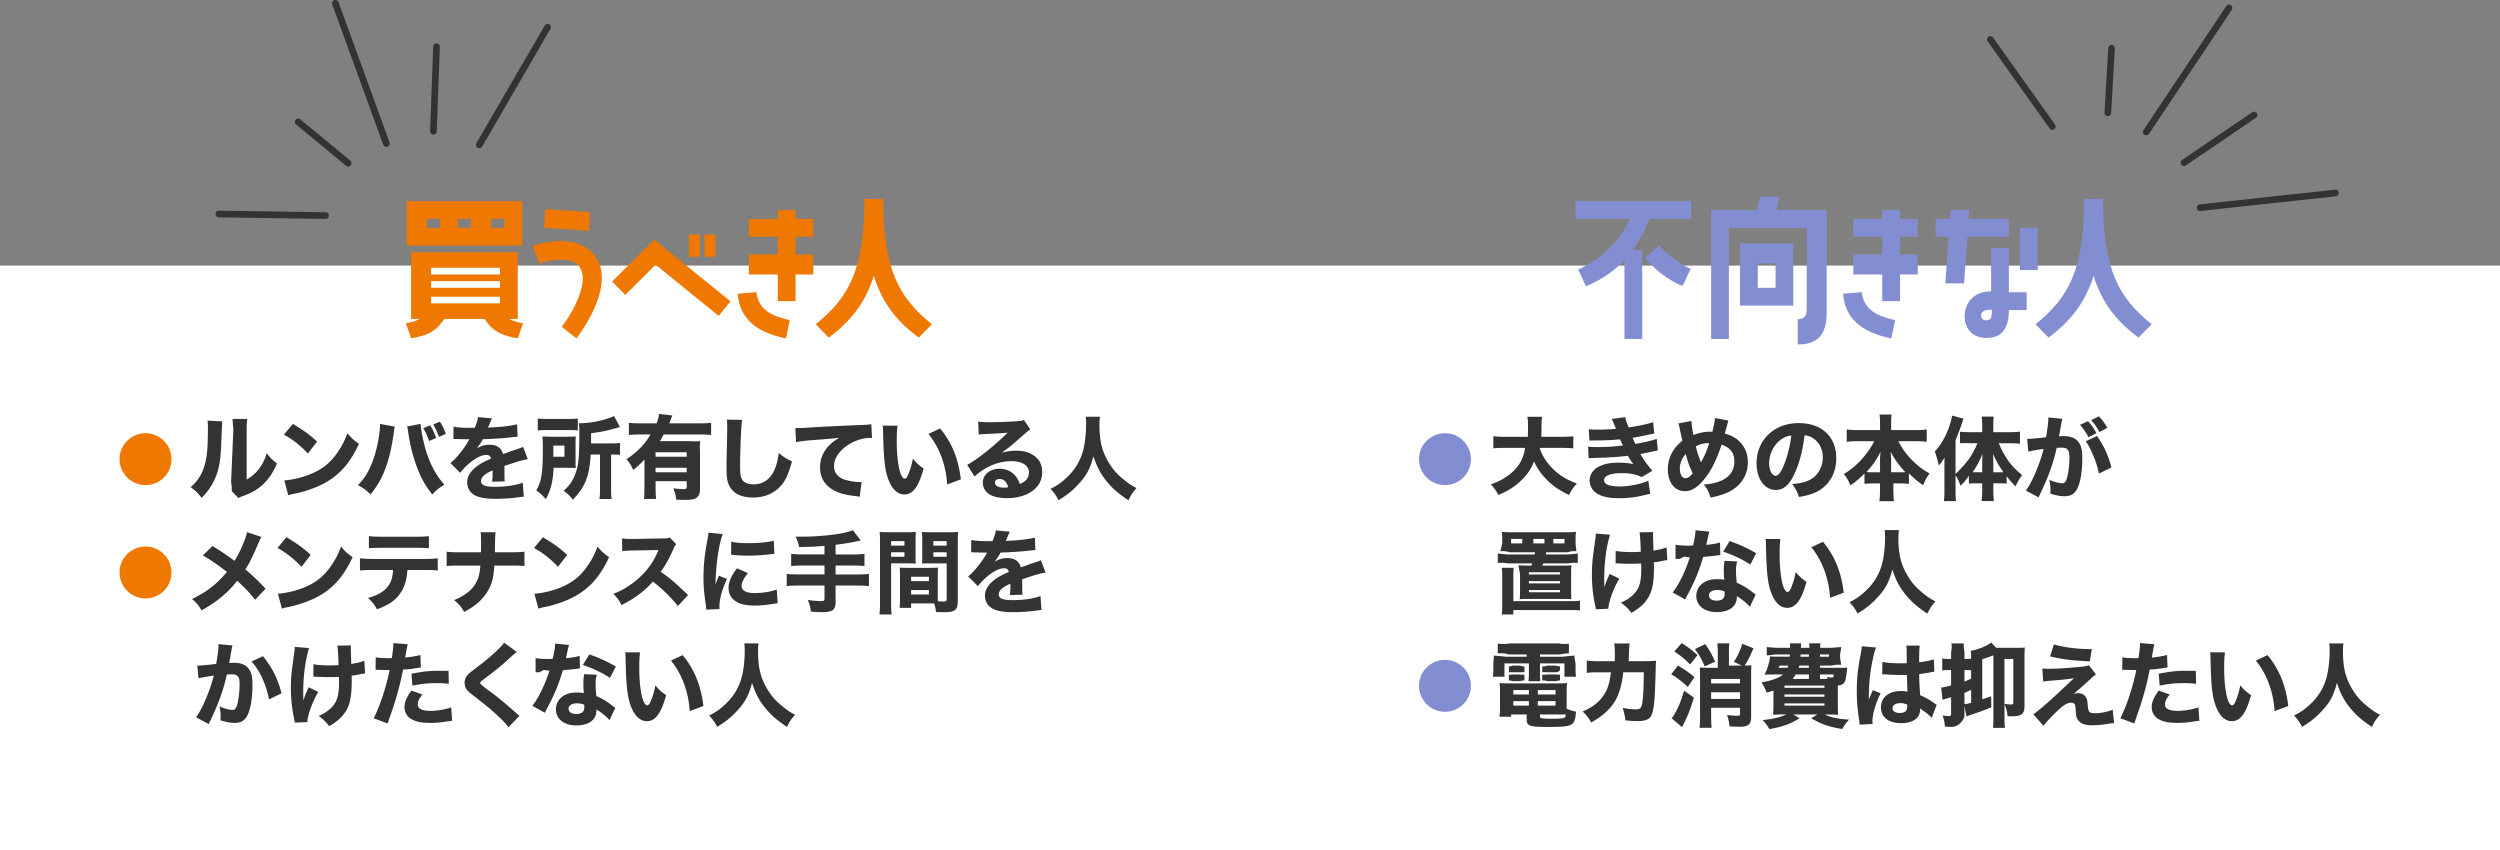 <svg xmlns="http://www.w3.org/2000/svg" viewBox="0 0 1125 382.52"><rect x="0" y="0" width="1125" height="382.52" fill="#808080" stroke="none"/><path fill="#fff" d="M0 119.52h1125v263H0z"/><path fill="#ee7800" d="M74.16 198.8c1.95 2.13 3.01 4.91 3.01 7.81 0 6.48-5.22 11.7-11.68 11.7s-11.7-5.25-11.7-11.7c0-3.36 1.33-6.34 3.87-8.66 2.08-1.89 4.96-3.01 7.84-3.01 3.36 0 6.4 1.36 8.66 3.87Z"/><path fill="#333" d="M100.04 189.64q-.16 1.23-.45 9.31c-.29 8.53-1.07 12.79-3.24 17.26-1.44 2.99-2.95 5.12-5.62 7.83-1.97-2.5-2.75-3.24-4.96-4.8 3.16-2.79 4.92-5.41 6.15-9.39.86-2.71 1.23-5.08 1.48-9.43.08-2.01.16-4.8.16-7.01s-.04-3.08-.16-4.14zm11.24-1.12c-.25 2.19-.29 2.68-.28 5.47v21.81c2.29-1.39 3.8-2.62 5.36-4.59 1.68-2.13 2.79-4.35 3.65-7.26 1.68 2.13 2.34 2.79 4.59 4.59-1.72 4.26-3.89 7.42-6.81 9.96-2.38 2.05-4.47 3.24-8.65 4.8-1.03.37-1.35.49-1.89.82l-3.03-3.24c.29-1.15-.23-3.94-.23-3.94l1-23.04v-1.15c-.2-1.8-.36-4.24-.36-4.24h6.64Zm20.5 2.23c5.29 3.2 7.62 4.92 10.91 7.95l-4.14 5.37c-3.4-3.61-6.85-6.31-10.78-8.49l4.02-4.84Zm-3.86 25.42c3.77-.25 8.45-1.35 12.22-2.99 5.21-2.17 8.86-5.25 12.05-10.05 1.84-2.75 2.95-4.96 4.14-8.16 1.93 2.26 2.66 2.95 5.21 4.76-4.06 8.77-8.9 14.19-16.03 17.96-3.28 1.72-7.99 3.4-11.93 4.26l-1.8.37c-.94.2-1.19.29-2.05.57l-1.8-6.72Zm49.72-24.19q-.16.66-.53 3.36c-.86 5.95-1.76 9.92-3.12 13.9-1.8 5.33-3.81 9.02-7.26 13.24-2.13-2.05-2.95-2.67-5.62-4.14 2.83-3.12 4.35-5.37 5.86-8.98 1.76-4.06 2.99-8.86 3.69-14.02.25-1.76.33-3.03.33-4.1v-.49l6.64 1.23Zm11.62-1.23c.16 2.34.7 5.33 1.64 9.18.94 3.94 2.5 8.08 4.3 11.36 1.31 2.42 2.5 4.18 4.76 6.81-2.54 1.56-3.4 2.25-5.45 4.43-3.16-4.06-5.12-7.54-7.01-12.67-1.72-4.51-2.99-9.76-3.73-14.84-.21-1.6-.37-2.46-.53-3.12l6.03-1.15Zm4.35.65c1.15 1.93 1.85 3.4 2.67 5.7l-3.2 1.35c-.74-2.26-1.43-3.77-2.62-5.78l3.16-1.27Zm4.35-1.64c1.15 1.8 1.97 3.44 2.66 5.49l-3.07 1.35c-.74-2.05-1.52-3.73-2.58-5.62l2.99-1.23Zm6.12 2.22c1.51.37 4.13.54 7.49.54h2.05c1.02-2.48 1.31-3.47 1.47-4.83l6.34.58q-.29.45-1.51 3.43c-.16.37-.16.41-.33.74.61-.08.74-.08 2.54-.16 4.87-.29 8.22-.74 10.56-1.36l.25 5.58q-1.27.12-3.23.33c-2.99.37-8.31.7-12.44.83-.78 1.45-1.35 2.31-2.66 4.09 2.13-1.2 3.6-1.61 5.65-1.61 3.32 0 5.36 1.4 6.1 4.17.37-.12 1.11-.37 2.17-.74 1.59-.58 1.8-.66 3.64-1.28 2.33-.78 2.5-.83 3.19-1.24l2.17 5.62c-1.19.17-2.54.45-4.62 1.07q-.98.25-5.93 1.94l.04 1.36v2.81c0 1.24.04 1.94.12 2.77l-5.69.17c.16-.78.25-2.6.25-4.79 0-.04 0-.17-.04-.33-1.68.78-2.5 1.24-3.27 1.78-1.27.91-1.92 1.94-1.92 2.97 0 1.9 1.76 2.64 6.22 2.64 4.95 0 9.37-.66 12.56-1.86l.45 6.32c-.78.04-.94.04-2.05.21-3.44.5-7.08.74-10.52.74-6.02 0-9.41-.91-11.3-3.06-1.02-1.16-1.6-2.77-1.6-4.46 0-2.56 1.64-5.12 4.75-7.4 1.35-.99 3.15-1.94 5.98-3.18-.2-1.12-.9-1.65-2.09-1.65-2.21 0-4.99 1.4-8.06 4.09-1.68 1.49-2.7 2.6-3.72 3.97l-4.42-4.42c2.29-1.69 5.85-5.99 7.98-9.67.37-.7.41-.74.61-1.03-2.29 0-2.62 0-3.81-.04-.78-.04-1.43-.04-1.56-.04-.37 0-.61 0-.7-.04h-.57c-.16 0-.37 0-.61.04l.08-5.58ZM259 207.25c0 1.87 0 2.39.08 3.35-.48-.04-1.84-.04-4.03-.08h-5.94c-.24 6.02-1.24 10.09-3.51 14.12-1.52-1.83-2.51-2.75-4.27-3.91 2.35-4.19 2.95-7.98 2.95-18.63 0-2.91-.04-4.07-.2-5.7 1.36.08 2.27.12 4.27.12h6.62c2.03 0 2.83-.04 4.15-.12-.08.92-.12 2.27-.12 3.91zm-17-18.94c1.28.17 2.31.21 4.71.21h8.51c2.64 0 3.67-.04 4.79-.21v5.38c-1.07-.13-2.27-.17-4.54-.17h-9.08c-2.06 0-3.18.04-4.38.21v-5.42Zm12 17.21v-5h-5v2.35c0 1.38 0 1.58-.04 2.65zm11.83-1c-.38 5.41-.88 8.21-1.96 11.1-1.21 3.37-2.79 5.73-6.13 9.27-1.29-1.75-2.33-2.76-4.08-4.02 2.25-2.11 3.17-3.29 4.12-5.12 1.5-2.89 2.29-5.69 2.58-9.27.21-2.44.33-5.77.33-10.98 0-2.85-.04-3.74-.17-5.04 3.17 0 6.42-.41 9.63-1.18 2.62-.65 4.88-1.42 6.17-2.07l2.67 5c-.83.16-1.04.24-2.04.53-4.09 1.14-6.75 1.71-10.96 2.2v4.59h8.88c2.08 0 2.83-.04 4.12-.2v5.37c-1.21-.12-2.04-.16-3.67-.16h-.33V220c0 2.19.04 3.25.24 4.54h-5.47c.16-1.42.24-2.52.24-4.54v-15.46h-4.17Zm24.17 2.3c-1.48 1.58-2.97 2.96-5.04 4.66-1.02-2.23-1.72-3.32-3.05-4.82 4.84-3.2 8.32-6.8 10.82-11.14h-4.72c-2.08 0-3.59.08-5.02.25v-5.51c1.39.17 2.94.25 5.06.25h7.43c.53-1.48.9-2.88 1.1-4.24l6 .68c-.29.64-.41.89-.94 2.37-.12.42-.16.47-.45 1.19h13.83c2.12 0 3.67-.08 4.98-.25v5.51c-1.39-.17-2.94-.25-4.98-.25h-16.37s-.94 1.91-1.72 3h13.9c1.97.14 3.16.1 4.26-.02-.16 1.27-.21 2.58-.09 4.63v17.43c-.12 1.8-.69 2.99-1.92 3.65-.9.53-2.42.74-5.08.74-.98 0-1.85-.04-3.73-.12-.21-2.09-.49-3.2-1.27-5.08 2.21.25 3.65.37 4.8.37 1.56 0 1.21-1.11 1.21-1.11v-2.48h-14v2.73c0 2.23.08 3.85.23 5.27h-5.47c.16-1.42.23-3.08.23-5.35v-12.35Zm19-3.3h-14v2h14zm-14 7v2h14v-2zm38.95-21.58c-.41 2.42-.9 13.37-.9 20.46 0 3.98.21 5.37.98 6.52.86 1.31 2.71 2.05 5.12 2.05 4.35 0 7.71-2.46 9.55-6.97.86-2.17 1.35-4.1 1.72-7.13 2.67 2.09 3.57 2.67 5.99 3.73-1.64 5.86-2.91 8.65-5.04 11.03-3.16 3.49-7.3 5.25-12.54 5.25-3.04 0-5.74-.66-7.59-1.84-1.72-1.15-3.03-2.91-3.69-4.96-.37-1.31-.62-3.44-.62-5.86 0-1.85.04-4.51.16-9.92.12-5.66.16-8.16.16-9.39 0-1.35-.04-1.93-.16-3.08l6.85.12Zm23.94 3.65c.94.04 1.44.04 1.6.04.78 0 1.03 0 6.85-.37 2.83-.2 9.88-.53 21.16-1.02 3.61-.16 3.85-.21 4.59-.37l.33 6.27c-.49-.08-.62-.08-.98-.08-2.67 0-5.99.94-8.73 2.5-4.63 2.67-7.42 6.44-7.42 10.21 0 3.03 1.89 5.25 5.33 6.23 1.89.53 4.55.94 6.07.94.25 0 .53 0 1.03-.04l-.86 6.64c-.53-.12-.7-.16-1.44-.25-4.59-.49-7.46-1.19-9.92-2.5-4.26-2.21-6.48-5.78-6.48-10.5 0-5.49 2.95-10 8.65-13.28-4.06.45-4.26.45-13.41 1.15-2.26.21-4.47.49-6.03.78l-.33-6.35Zm46.01-1.03c-.25 1.6-.37 3.94-.37 6.77 0 9.8 1.52 17.06 3.61 17.06.53 0 1.03-.57 1.48-1.68.98-2.25 1.68-4.71 2.17-7.3 1.68 2.01 2.5 2.79 4.84 4.43-2.17 8.04-4.84 11.69-8.61 11.69-2.99 0-5.41-2.17-7.13-6.44-1.68-4.18-2.26-9.39-2.5-21.81-.04-1.48-.04-1.8-.16-2.75l6.68.04Zm19.14 1.24c5.25 6.31 8.24 13.61 9.35 22.92l-6.19 2.3c-.16-3.94-1.07-8.36-2.5-12.26a36.3 36.3 0 0 0-5.9-10.5l5.25-2.46Zm17.18-3.08c1.52.21 2.87.29 5.33.29 3.53 0 8.61-.21 12.42-.49 1.6-.12 2.09-.21 2.79-.53l2.91 4.26c-.86.49-.9.49-4.1 3.32-4.26 3.81-5.58 4.88-8.9 7.22 2.34-.7 4.39-.98 6.76-.98 3.49 0 6.36.94 8.57 2.79 2.01 1.68 2.99 3.94 2.99 6.81 0 3.98-1.93 7.18-5.62 9.31-2.75 1.6-6.35 2.46-10.29 2.46-3.57 0-6.6-.74-8.32-2.05-1.6-1.19-2.5-2.99-2.5-5 0-3.53 3.2-6.19 7.54-6.19 2.91 0 5.49 1.19 7.22 3.32.82.98 1.27 1.84 1.88 3.53 2.91-1.19 4.1-2.75 4.1-5.33 0-2.99-3.03-4.92-7.75-4.92-6.03 0-11.64 2.34-16.73 6.89l-3.28-5.29c3.85-1.85 12.42-8.65 18.2-14.43-3.36.29-4.06.33-10.09.61-1.31.08-1.68.08-2.91.25l-.25-5.82Zm9.56 25.83c-1.23 0-2.05.66-2.05 1.64 0 1.44 1.56 2.26 4.22 2.26.62 0 .78 0 1.72-.21-.62-2.42-1.97-3.69-3.89-3.69M495 187.52c-.16.7-.25 2.21-.25 3.61 0 7.5 1.27 12.46 4.55 17.59 1.89 2.99 3.61 4.88 6.64 7.3 2.3 1.85 3.24 2.46 5.49 3.61-1.76 1.97-2.42 2.99-3.65 5.49-4.76-3.16-7.54-5.66-10.25-9.1-2.46-3.16-4.06-6.27-5.49-10.74-1.44 5.49-2.99 8.49-6.36 12.18-2.79 3.12-5.37 5.25-9.35 7.63-1.11-2.21-2.01-3.44-3.61-5.08 3.16-1.6 5.29-3.12 7.83-5.62 3.4-3.32 5.78-7.38 6.93-12.01.78-3.08 1.27-7.46 1.27-11.44 0-1.56-.04-2.3-.2-3.4h6.44Z"/><path fill="#ee7800" d="M74.16 249.8c1.95 2.13 3.01 4.91 3.01 7.81 0 6.48-5.22 11.7-11.68 11.7s-11.7-5.25-11.7-11.7c0-3.36 1.33-6.34 3.87-8.66 2.08-1.89 4.96-3.01 7.84-3.01 3.36 0 6.4 1.36 8.66 3.87Z"/><path fill="#333" d="M117.63 241.63c-.49.86-.7 1.27-1.52 3.16-2.5 5.9-3.9 8.65-5.7 11.44 3.77 3.2 5.45 4.8 9.1 8.69l-4.71 4.96c-2.17-2.83-4.39-5.17-8.08-8.57-3.98 5.25-8.98 9.43-16.03 13.37-1.27-2.21-1.93-3.03-4.26-5.13 4.8-2.38 7.63-4.22 10.87-7.13 1.8-1.64 3.32-3.24 4.8-5.08-4.59-3.53-7.34-5.41-10.82-7.38l4.31-4.26c3.53 2.09 5.08 3.16 9.96 6.68 2.46-3.94 5.04-9.92 5.62-12.92l6.48 2.17Zm11.28.12c5.29 3.2 7.63 4.92 10.91 7.95l-4.14 5.37c-3.4-3.61-6.85-6.31-10.78-8.49l4.02-4.84Zm-3.86 25.42c3.77-.25 8.45-1.35 12.22-2.99 5.21-2.17 8.86-5.25 12.05-10.05 1.85-2.75 2.95-4.96 4.14-8.16 1.93 2.26 2.67 2.95 5.21 4.76-4.06 8.77-8.9 14.19-16.03 17.96-3.28 1.72-8 3.4-11.93 4.26q-1.03.21-1.8.37c-.94.2-1.19.29-2.05.57l-1.8-6.72Zm58.29-10.65c-.33 4.5-1.27 7.67-3.19 10.42-2.17 3.21-5.15 5.23-10.51 7.25-1.31-2.37-1.92-3.17-4.05-5.08 5.07-1.45 8.09-3.43 9.77-6.45.86-1.53 1.39-3.63 1.51-6.15h-9.08c-2.74 0-4.17.04-5.81.23v-5.5c1.88.19 3.11.27 5.89.27h23.06c2.9 0 4.09-.04 6.05-.27v5.46c-1.88-.15-2.58-.19-5.93-.19h-7.73ZM166 241.25c1.9.23 3.02.27 5.95.27h14.93c3.23 0 4.38-.04 6.12-.27v5.46c-1.53-.15-2.27-.19-6.04-.19h-15.09c-2.73 0-4.38.04-5.87.19zm63.91 7.27c2.88 0 3.95-.04 6.09-.28v6.48c-1.52-.16-3.21-.21-6.01-.21h-7.53c-.41 5.7-1.07 8.24-2.92 11.36-1.57 2.71-3.79 5.08-6.55 7.01-1.19.82-2.1 1.39-4.08 2.5-1.57-2.58-2.3-3.44-4.57-5.33 5.06-2.13 8.03-4.51 9.88-7.83 1.15-2.13 1.61-3.85 1.94-7.71h-9.31c-2.64 0-4.33.04-5.85.21v-6.48c1.89.24 2.68.28 5.97.28h9.47c.04-2.1.04-3.37.04-3.81 0-2.82-.04-3.96-.21-5.19h6.75q-.2 1.35-.25 4.04c-.04 1.43-.04 2.58-.04 3.53q-.04.99-.04 1.43h7.2Zm14.41-6.77c5.29 3.2 7.63 4.92 10.91 7.95l-4.14 5.37c-3.4-3.61-6.85-6.31-10.78-8.49l4.02-4.84Zm-3.85 25.42c3.77-.25 8.45-1.35 12.22-2.99 5.21-2.17 8.86-5.25 12.05-10.05 1.85-2.75 2.95-4.96 4.14-8.16 1.93 2.26 2.67 2.95 5.21 4.76-4.06 8.77-8.9 14.19-16.03 17.96-3.28 1.72-8 3.4-11.93 4.26q-1.03.21-1.8.37c-.94.2-1.19.29-2.05.57l-1.8-6.72Zm64.57 5.54c-3.22-4.01-7.01-7.73-11.25-11.02-3.37 4.02-8.37 7.77-14.13 10.57-1.25-2.39-1.78-3.11-3.64-5.04 3.33-1.33 5.57-2.54 8.41-4.62 4.17-3.03 7.5-6.7 9.92-10.95.49-.83 1.13-2.2 2.01-4.13l-11.06.19c-3.14.08-3.86.11-5.3.34l-.07-5.76c1.21.19 2.27.23 4.62.23h.72l12.92-.23c2.08 0 2.27-.04 3.18-.45l2.92 3.03c-.49.53-.79 1.02-1.25 2.12-1.82 4.24-3.52 7.31-5.72 10.3 4.89 3.48 5.83 4.32 12.31 10.49l-4.58 4.92Zm20.18-32.4c-1.8 4.88-3.12 14.1-3.24 22.8q.53-1.6.74-2.09l.78-1.97 3.61 1.48c-2.17 4.76-3.36 9.1-3.36 12.34 0 .41 0 .61.04 1.19l-5.95.29c-.04-.74-.08-1.07-.21-2.01-.78-5.21-1.07-8.53-1.07-12.5 0-5.08.49-10.04 1.6-16.03.49-2.54.53-2.91.66-4.1l6.4.62Zm11.36 17.59c-1.93 2.42-2.87 4.26-2.87 5.78 0 2.05 2.09 3.2 5.86 3.2 3.57 0 7.13-.57 9.96-1.6l.41 6.19c-.66.08-.9.12-1.8.25-3.61.57-5.78.78-8.61.78-5.21 0-8.61-1.23-10.46-3.81-.78-1.11-1.23-2.67-1.23-4.18 0-2.58 1.27-5.54 3.81-8.77l4.92 2.17Zm-7.5-14.18c2.01.53 4.14.7 7.87.7 4.51 0 8.61-.41 11.23-1.11l.29 5.95c-.37 0-.41 0-.86.04-3.36.45-7.46.74-10.87.74-2.58 0-4.06-.08-6.6-.33-.21-.04-.53-.04-1.15-.08l.08-5.9Zm41.92 1.91c-4.14.35-6.42.47-11.38.54-.41-1.86-.63-2.52-1.57-4.66h2.54c5.86 0 13.1-.58 17.69-1.44 2.72-.5 3.51-.7 5.52-1.48l3.51 4.62c-3.47.82-7.54 1.51-11.3 1.94v4.35h7.66c2.47 0 3.95-.08 5.34-.25v5.46c-1.44-.13-3.07-.21-5.26-.21h-7.74v4h9.73c2.45 0 3.86-.08 5.27-.25v5.5c-1.49-.17-2.86-.25-5.27-.25h-9.73v7.34c0 2.01-.52 3.32-1.53 3.85-.97.49-2.57.78-4.55.78-1.16 0-2.8-.08-5.07-.25-.22-2.13-.52-3.28-1.34-5.25 2.54.37 4.59.53 6.12.53 1.05 0 1.38-.29 1.38-1.27v-5.74H359.6c-2.49 0-4.03.08-5.58.25v-5.5c1.46.17 3 .25 5.58.25h11.42v-4h-9.18c-2.1 0-4.15.08-5.82.21v-5.46c1.49.17 3.11.25 5.82.25h9.18v-3.88Zm30 25.56c0 2.58.08 4.16.25 5.32h-5.5c.16-1.28.25-2.64.25-5.33v-27.17c0-2.23-.04-3.34-.16-4.67 1.23.12 2.18.16 4.19.16h7.9c2.18 0 3.13-.04 4.2-.16-.08 1.2-.12 2.15-.12 3.8v6.75c0 2.04 0 2.75.08 3.7-.96-.04-2.34-.08-3.64-.08h-7.44v17.68Zm0-25.67h6v-2h-6zm0 5h6v-2h-6zm21 17.71c0 .9 0 1.52.04 2.34 1.1.08 1.64.12 2.19.12 1.47 0 1.77-.16 1.77-1.02v-16.15h-7.63c-1.23 0-2.54.04-3.45.08.08-1.22.08-1.63.08-3.63v-6.86c0-1.43-.04-2.45-.12-3.75 1.19.12 2.03.16 4.09.16h8.07c2.02 0 2.91-.04 4.12-.16-.12 1.46-.16 2.51-.16 4.54v26.45c0 2.71-.53 3.93-1.98 4.58-.89.41-2.38.57-4.89.57-.61 0-.73 0-2.91-.08-.24-1.74-.44-2.67-.85-3.85-.77-.04-1.13-.04-1.86-.04h-8.52v2h-5.17c.13-1.18.17-2.64.17-4.23v-10.36c0-1.42-.04-2.52-.13-3.53 1.29.08 2.16.12 3.88.12h9.59c1.73 0 2.49-.04 3.79-.12-.08.98-.13 2.01-.13 3.57v9.27Zm-12-6.71h8v-2h-8zm0 6h8v-2h-8zm10-22h6v-2h-6zm0 5h6v-2h-6zm17.08-7.54c1.51.37 4.13.54 7.49.54h2.05c1.02-2.48 1.31-3.47 1.47-4.83l6.34.58q-.29.45-1.51 3.43c-.16.37-.16.41-.33.74.61-.08.74-.08 2.54-.16 4.87-.29 8.22-.74 10.56-1.36l.25 5.58q-1.27.12-3.23.33c-2.99.37-8.31.7-12.44.83-.78 1.45-1.35 2.31-2.66 4.09 2.13-1.2 3.6-1.61 5.65-1.61 3.31 0 5.36 1.4 6.1 4.17.37-.12 1.1-.37 2.17-.74 1.6-.58 1.8-.66 3.64-1.28 2.33-.78 2.5-.83 3.19-1.24l2.17 5.62c-1.19.17-2.54.45-4.63 1.07q-.98.25-5.93 1.94l.04 1.36v2.81c0 1.24.04 1.94.12 2.77l-5.69.17c.16-.78.25-2.6.25-4.79 0-.04 0-.17-.04-.33-1.68.78-2.5 1.24-3.28 1.78-1.27.91-1.92 1.94-1.92 2.97 0 1.9 1.76 2.64 6.22 2.64 4.95 0 9.37-.66 12.56-1.86l.45 6.32c-.78.04-.94.04-2.05.21-3.44.5-7.08.74-10.52.74-6.02 0-9.41-.91-11.3-3.06-1.02-1.16-1.59-2.77-1.59-4.46 0-2.56 1.64-5.12 4.75-7.4 1.35-.99 3.15-1.94 5.98-3.18-.2-1.12-.9-1.65-2.09-1.65-2.21 0-4.99 1.4-8.06 4.09-1.68 1.49-2.7 2.6-3.73 3.97l-4.42-4.42c2.29-1.69 5.85-5.99 7.98-9.67.37-.7.41-.74.61-1.03-2.29 0-2.62 0-3.81-.04-.78-.04-1.43-.04-1.55-.04-.37 0-.61 0-.7-.04h-.57c-.16 0-.37 0-.61.04l.08-5.58ZM88.81 299.51c.56.09 6.2-.41 8.48-.77.74-4.31 1.03-6.72 1.03-8.28 0-.16 0-.37-.04-.61l6.35.61c-.12.41-.21.74-.29 1.19-.04.12-.37 1.93-.94 5.29q-.16.86-.29 1.39c.98-.04 1.56-.08 2.17-.08 2.91 0 5.04.78 6.4 2.38 1.39 1.68 1.93 3.69 1.93 7.54 0 7.34-1.23 13.04-3.32 15.29-1.23 1.35-2.54 1.85-4.8 1.85-1.76 0-3.48-.33-6.27-1.15.08-.9.08-1.27.08-1.85 0-1.44-.12-2.5-.53-4.43 2.09.94 4.47 1.6 5.82 1.6 1.03 0 1.64-.66 2.13-2.3.62-1.97 1.11-6.23 1.11-9.35 0-1.97-.29-3.03-1.03-3.69-.53-.53-1.19-.7-2.67-.7-.7 0-1.15.04-2.05.08-1.44 6.72-3.69 12.96-7.5 20.91-.37.78-.41.86-.66 1.39l-5.7-3.07c2.79-3.69 6.27-11.89 8-18.74-2.91.41-5.7.9-6.89 1.23l-.53-5.74Zm29.52-4.22c4.06 4.96 6.68 10.13 8.36 16.69l-5.62 2.75c-1.39-6.93-4.1-12.83-7.87-17.06l5.12-2.38Zm20.74-3.65c-1.68 5.33-2.62 12.63-2.62 20.01 0 1.07.04 2.58.12 3.61.53-1.97 1.11-3.44 2.34-5.99l4.3 2.09c-2.66 4.59-4.76 10.37-4.92 13.57l-5.62.25c-.08-.62-.12-.86-.29-1.64-1.07-5.12-1.48-9.06-1.48-13.9 0-4.51.21-6.68 1.44-15.42.25-1.64.29-2.13.29-3.12l6.44.53Zm1.97 7.26c1.95.37 4.15.53 7.33.53 1.47 0 2.77-.04 3.99-.16q-.24-6.8-.57-8.75l6.15-.08c-.08.69-.08.94-.08 1.47q0 .49.04 1.87t.12 2.81c0 .9 0 1.26.04 2.16 2.77-.41 4.56-.85 5.9-1.47l.33 5.74q-.69.08-2.32.41c-1.63.33-2.16.45-3.74.61.04.77.04 1.55.04 2.32 0 7-.73 10.62-2.77 13.88-1.63 2.56-3.79 4.44-7.37 6.55-1.71-2.2-2.52-2.97-4.72-4.6 2.77-1.22 4.6-2.52 6.23-4.31 2.16-2.44 2.93-5.37 2.93-11.07 0-.69 0-1.02-.08-2.24-1.75.08-2.89.12-4.56.12s-2.93-.04-4.4-.08c-1.3-.08-1.47-.08-1.95-.08h-.57l.04-5.62Zm28.04-3.12c1.52.29 3.4.41 5.87.41.29 0 .33 0 1.35-.04.37-2.05.7-4.92.7-6.07v-.7l6.48.53q-.29.98-.82 3.98c-.16 1.11-.2 1.19-.33 2.01 2.91-.29 4.72-.62 6.85-1.15l.21 5.62q-.78.08-2.26.33c-1.81.33-3.61.49-5.78.62-.66 3.53-1.23 6.15-2.38 10.17-1.23 4.47-1.68 5.82-3.57 11.23-.41 1.15-.74 2.09-.94 2.83l-6.32-2.34c2.75-5.29 5.74-14.23 7.18-21.69h-1.15l-4.39-.12c-.29 0-.41.04-.78.04zm21 16.73c-1.64 2.17-2.09 3.16-2.09 4.51 0 1.93 1.89 2.87 5.86 2.87 2.87 0 6.81-.7 9.19-1.6l.41 6.07c-.74.08-1.06.12-2.09.25-3.4.53-5.45.7-7.83.7-3.77 0-6.44-.53-8.49-1.76-1.89-1.07-3.03-3.12-3.03-5.33s.86-4.3 3.16-7.46l4.92 1.76Zm11.89-4.8c-1.97-.21-3.16-.29-5.29-.29-4.3 0-7.01.29-11.11 1.11l-.41-5.37c6.11-1.11 8.16-1.31 12.91-1.31 1.03 0 1.19 0 3.77.04l.12 5.82Zm30.58-14.31q-1.03.7-5.12 4.47c-2.09 1.93-5.29 4.43-9.88 7.91-1.27.94-1.48 1.15-1.48 1.6q0 .57 3.98 3.44c3.98 2.91 6.48 4.96 12.51 10.29.45.41.7.62 1.23 1.02l-5 5.12c-1.11-1.56-2.5-3.03-5.37-5.66-2.99-2.79-4.22-3.77-10.66-8.77-1.89-1.48-2.62-2.21-3.12-3.12a6.4 6.4 0 0 1-.57-2.54c0-1.23.53-2.54 1.44-3.53.57-.61 1.15-1.11 3.65-2.99 4.55-3.44 6.77-5.33 9.51-7.95 1.97-1.89 2.42-2.38 3.16-3.49l5.74 4.18Zm23.5-3.15q-.16.41-.57 2.21c-.08.37-.29 1.27-.57 2.71q-.16.61-.25 1.02c2.66-.25 4.71-.57 6.19-1.07l.12 5.66c-.45.04-.62.04-1.27.16-1.44.21-3.12.37-6.4.66-1.6 5.17-2.58 7.83-4.47 11.89-.94 2.01-1.31 2.75-2.87 5.7q-.53 1.03-.78 1.56l-5.62-3.12c2.95-3.9 5.74-9.64 7.71-15.87q-1.23 0-2.21-.25h-.49q-.45.29-1.84 1h-1.72v-6.37c1.64.29 3.45.41 5.9.41.25 0 1.03-.04 1.8-.08.74-3.08 1.06-5.08 1.11-6.85l6.23.62Zm18.2 33.82c-1.27-1.56-3.57-3.44-5.82-4.8-.04 1.93-.41 3.16-1.39 4.39-1.44 1.76-4.22 2.79-7.58 2.79-5.62 0-9.31-2.91-9.31-7.3 0-3.12 1.97-5.74 5.21-6.89 1.23-.45 2.5-.62 4.39-.62 1.19 0 1.88.08 2.99.25a39 39 0 0 1-.21-3.98c0-1.85.08-3.03.33-4.55l5.7.29c-.45 1.64-.53 2.38-.53 4.06 0 1.85.08 3.28.37 5.54 2.58 1.15 4.18 2.05 6.19 3.57.53.37.9.66 1.6 1.23q.37.29.7.53l-2.62 5.49Zm-14.63-7.58c-2.26 0-3.77.98-3.77 2.42s1.27 2.38 3.45 2.38c2.46 0 3.65-1.02 3.65-3.03 0-.37-.04-1.15-.08-1.15-1.27-.45-2.09-.61-3.24-.61Zm14.88-11.44c-3.73-2.42-7.46-4.18-12.22-5.82l2.91-4.76c4.92 1.76 8.2 3.28 11.93 5.49l-2.62 5.08Zm13.53-11.49c-.25 1.6-.37 3.94-.37 6.77 0 9.8 1.52 17.06 3.61 17.06.53 0 1.02-.57 1.47-1.68.98-2.25 1.68-4.71 2.17-7.3 1.68 2.01 2.5 2.79 4.84 4.43-2.17 8.04-4.84 11.69-8.61 11.69-2.99 0-5.41-2.17-7.13-6.44-1.68-4.18-2.26-9.39-2.5-21.81-.04-1.48-.04-1.8-.16-2.75l6.68.04Zm19.15 1.24c5.25 6.31 8.24 13.61 9.35 22.92l-6.19 2.3c-.16-3.94-1.07-8.36-2.5-12.26a36.3 36.3 0 0 0-5.9-10.5l5.25-2.46Zm34.19-5.28c-.16.7-.25 2.21-.25 3.61 0 7.5 1.27 12.46 4.55 17.59 1.89 2.99 3.61 4.88 6.64 7.3 2.29 1.85 3.24 2.46 5.49 3.61-1.76 1.97-2.42 2.99-3.65 5.49-4.76-3.16-7.54-5.66-10.25-9.1-2.46-3.16-4.06-6.27-5.49-10.74-1.43 5.49-2.99 8.49-6.35 12.18-2.79 3.12-5.37 5.25-9.35 7.63-1.11-2.21-2.01-3.44-3.61-5.08 3.16-1.6 5.29-3.12 7.83-5.62 3.4-3.32 5.78-7.38 6.93-12.01.78-3.08 1.27-7.46 1.27-11.44 0-1.56-.04-2.3-.21-3.4h6.44Z"/><path fill="#838ed2" d="M658.91 198.8c1.95 2.13 3.01 4.91 3.01 7.81 0 6.48-5.22 11.7-11.68 11.7s-11.7-5.25-11.7-11.7c0-3.36 1.33-6.34 3.87-8.66 2.08-1.89 4.96-3.01 7.84-3.01 3.36 0 6.4 1.36 8.66 3.87Z"/><path fill="#333" d="M692.82 201.52c1.06 3.38 3.08 6.58 5.97 9.44 2.96 2.97 6.05 4.85 10.8 6.62-1.58 1.73-2.35 2.86-3.53 5.15-4.55-2.14-7.55-4.25-10.47-7.33-2.31-2.41-3.94-4.81-5.28-7.74-1.22 3.23-3 5.86-5.68 8.46-3.08 2.97-6.01 4.81-10.39 6.62-.89-1.8-1.83-3.12-3.37-4.77 3.08-1.13 4.79-1.95 6.9-3.38 5.07-3.38 7.67-7.41 8.52-13.04h-8.89c-2.76 0-3.94.04-5.4.23v-5.48c1.49.17 3.03.26 5.67.26h9.85c.04-1.83.09-2.99.09-4.44 0-2.09-.09-3.37-.3-4.56h6.65c-.26 1.58-.26 1.92-.3 6.06 0 1.15-.04 1.49-.09 2.94h9.02c2.39 0 3.9-.08 5.4-.23v5.45c-1.74-.19-3-.23-5.36-.23h-9.82Zm22.15-8.35c1.27.12 2.67.16 4.39.16 2.38 0 6.19-.16 7.83-.37q-.12-.33-.53-1.31c-.08-.12-.25-.53-.53-1.23-.41-1.02-.53-1.31-.86-1.89l6.11-.82c.16 1.11.49 2.17 1.48 4.63 4.1-.57 8.28-1.43 11.07-2.38l.49 5.12c-4.84 1.03-8.45 1.76-9.76 1.93.57 1.31.62 1.39 1.27 2.75 4.96-.9 7.38-1.48 9.59-2.3l.49 5.25c-.53.08-2.17.41-4.96 1.03-1.89.37-2.05.41-2.87.57 2.05 3.44 2.58 4.18 5.41 7.54l-4.8 2.83c-2.67-1.27-5.25-1.76-9.02-1.76-5.12 0-7.91 1.15-7.91 3.2 0 1.19.94 1.97 2.79 2.42.98.21 2.83.37 4.22.37 4.3 0 10.09-1.19 12.87-2.62l.86 5.95c-1.11.2-1.19.2-2.79.61-3.65.9-7.42 1.35-11.19 1.35-5.78 0-9.8-1.23-11.73-3.65-.98-1.19-1.56-2.79-1.56-4.39 0-2.71 1.84-5.25 4.71-6.48 2.3-1.02 4.88-1.48 8.36-1.48 2.54 0 4.63.21 6.64.66-.25-.29-.33-.37-.82-1.07s-.53-.78-1.19-1.85q-.29-.49-.53-.86c-3.77.53-7.79.78-15.83 1.02-.74.04-1.07.04-1.8.12l-.21-5.25c1.15.16 1.8.21 3.94.21 4.3 0 7.71-.21 11.73-.74-.25-.45-.37-.7-.66-1.31-.37-.82-.45-.94-.66-1.44-4.22.41-5.58.45-12.14.53-.62 0-.94 0-1.64.04l-.29-5.12Zm46.17-3.73c.08 1.72.45 4.22.94 6.35 2.21-.98 4.88-1.52 7.5-1.52.21 0 .57 0 .98.04.86-3.48 1.07-4.76 1.15-6.23l6.11 1.19c-.21.53-.33.82-.41 1.19-.49 1.93-1.07 4.02-1.27 4.63 2.46.7 3.9 1.39 5.54 2.62 3.16 2.5 4.84 6.03 4.84 10.29 0 6.27-3.57 11.32-9.76 13.9-2.13.86-3.94 1.39-7.05 2.01-.7-2.5-1.15-3.4-3.03-5.86 9.02-.62 13.78-4.26 13.78-10.54 0-3.69-1.89-6.11-5.74-7.42-1.93 5.99-4.39 11.11-7.22 14.8-3.16 4.18-6.15 6.15-9.31 6.15-4.59 0-7.67-3.98-7.67-9.88 0-5.04 2.3-9.51 6.56-12.83-.16-.53-.62-2.62-1.39-6.35-.12-.49-.21-.78-.45-1.44l5.9-1.11Zm-5.21 21.36c0 2.67.98 4.39 2.54 4.39 1.03 0 2.09-.74 3.24-2.17-1.6-3.44-2.17-5.08-3.12-8.73-1.72 1.93-2.67 4.26-2.67 6.52Zm9.51-2.71c1.97-3.69 2.62-5.25 3.69-8.69-2.5.04-4.02.41-6.03 1.48.82 3.12 1.07 3.9 2.34 7.22Zm42.23 4.76c-2.3 5.21-5 7.63-8.53 7.63-5.08 0-8.69-4.96-8.69-12.01 0-4.67 1.6-8.94 4.59-12.18 3.53-3.85 8.57-5.9 14.43-5.9 10.29 0 16.85 6.15 16.85 15.74 0 7.46-3.73 13.24-10.29 15.83-1.97.78-3.61 1.19-6.52 1.68-.86-2.58-1.44-3.69-3.03-5.82 3.65-.29 6.19-.94 8.12-1.97 3.53-1.93 5.66-5.74 5.66-10.09 0-3.65-1.6-6.72-4.39-8.57-1.19-.78-2.17-1.11-3.81-1.31-.82 6.77-2.25 12.22-4.39 16.97m-6.51-14.84c-3.12 2.42-5.04 6.4-5.04 10.5 0 3.08 1.31 5.58 2.91 5.58 1.19 0 2.46-1.6 3.77-4.92 1.52-3.65 2.79-8.82 3.28-13.2-1.97.25-3.32.82-4.92 2.05Zm53.06.51c1.88 3.51 3.61 5.89 6.04 8.39 2.71 2.7 5.06 4.52 8.08 6.13-1.41 1.85-1.96 2.86-2.94 5.28-2.55-1.73-4.04-2.98-6.39-5.32v4.74c-1.24-.13-2.32-.21-3.87-.21h-3.13v2.57c0 2.02.08 3.92.27 5.43h-6.55c.2-1.6.28-3.37.28-5.43v-2.57h-2.95c-1.62 0-2.75.08-4.05.21v-4.7c-2.22 2.3-3.92 3.71-6.34 5.36-.97-2.38-1.49-3.27-2.95-5.08 3.19-1.94 5.66-3.99 8.16-6.77 2.26-2.54 4.16-5.24 5.54-8.02h-7.43c-1.86 0-3.31.08-4.97.28v-5.56c1.62.2 3.03.28 4.97.28h10.03v-2.91c0-1.8-.08-2.86-.23-4.09h5.45c-.15 1.15-.23 2.29-.23 4.09v2.91h11.1c2 0 3.49-.08 4.9-.28v5.56c-1.69-.2-3.02-.28-4.9-.28h-7.88Zm-8.22 8.83c0-1.27.08-2.5.25-4.06-1.68 3.4-3.44 5.99-6.35 9.14.7.08 1.43.08 2.83.08h3.28v-5.17Zm8.73 5.17c1.35 0 1.93 0 2.67-.08-2.83-2.99-4.59-5.41-6.64-9.18.21 2.34.25 3.12.25 4.02v5.25h3.73Zm25.27 8.02c0 2.29.04 3.59.19 4.97h-5.43c.16-1.48.23-2.62.23-4.76v-10.46c0-2.25 0-2.79.08-4.43-.98 1.6-1.52 2.38-2.62 3.61-.43-2.21-1.06-4.31-1.8-6.23 4.02-4.59 6.6-9.96 7.81-16.24l5.12 1.39a100 100 0 0 1-3.59 9.63v15.29s4.38-4.22 6.35-7.22c1.31-1.97 2.75-4.8 3.53-6.61h-3.77c-1.27-.2-4.11 0-4.11 0v-5.2c1.32.12 2.96.2 4.61.2h5.39v-3.28c0-1.27-.12-2.57-.25-3.72h5.45c-.16 1.27-.2 2.37-.2 3.72v3.28h7.06c1.88 0 3.51-.08 4.94-.24v5.44c-1.49-.12-3.06-.2-4.47-.2h-5.04c1.07 2.65 2.29 4.93 3.82 7.22 1.83 2.73 3.36 4.33 6.69 7.1-1.19 1.52-1.87 2.69-3.02 5.05-2.03-2.08-2.83-3.01-3.97-4.57v3.37c-.84-.12-1.57-.16-2.67-.16H897v3.16c0 1.69.08 3.29.25 4.84h-5.54c.21-1.69.29-3.24.29-4.89v-3.11h-3.39c-.97 0-1.79.04-2.61.17v-3.55c-1.13 1.64-2.14 2.9-3.74 4.5-.86-2.38-1.25-3.16-2.26-4.76v6.66Zm12-11.26c0-2.13.04-3.98.12-5-1.56 3.69-2.34 5.12-4.43 8.2.66.04.98.04 1.76.04h2.54v-3.24Zm7.75 3.24c.82 0 1.19 0 1.8-.04-2.09-2.91-3.12-4.76-4.71-8.2.12 2.01.16 3.2.16 4.8v3.44zm12.48-15.01c.56.09 6.2-.41 8.48-.77.74-4.31 1.03-6.72 1.03-8.28 0-.12 0-.33-.04-.61l6.35.61c-.12.41-.21.74-.29 1.19-.04.16-.37 1.93-.94 5.29-.16.86-.16.9-.29 1.39.98-.04 1.56-.08 2.17-.08 2.91 0 5.04.78 6.4 2.38 1.39 1.68 1.93 3.69 1.93 7.54 0 7.34-1.23 13.04-3.32 15.29-1.23 1.35-2.54 1.85-4.8 1.85-1.76 0-3.49-.33-6.27-1.15.08-.9.08-1.23.08-1.84 0-1.44-.12-2.46-.53-4.39 2.09.9 4.47 1.56 5.82 1.56 1.03 0 1.64-.66 2.13-2.3.62-1.97 1.11-6.23 1.11-9.35 0-1.97-.29-3.03-1.03-3.69-.53-.53-1.19-.7-2.67-.7-.7 0-1.15.04-2.05.12-1.43 6.68-3.69 12.92-7.5 20.87-.37.78-.41.86-.66 1.39l-5.7-3.08c2.79-3.65 6.27-11.89 8-18.74-2.91.41-5.7.9-6.89 1.23l-.53-5.74Zm27.38-7.99c1.64 1.8 2.58 3.16 3.77 5.41l-3.57 1.8c-1.11-2.09-2.46-4.1-3.81-5.54l3.61-1.68Zm4.02 6.68c3.2 4.55 5.04 8.61 6.52 14.15l-5.66 2.75c-.7-3.4-1.52-5.95-3.03-9.27-1.19-2.62-1.76-3.69-2.87-5.25zm.9-8.85a24 24 0 0 1 3.77 5.21l-3.53 1.85c-1.19-2.13-2.3-3.73-3.73-5.37l3.49-1.68Zm-265.19 61.17c-1.8-.58-3.28-.54-4.14-.46.16-1.07.8-3.36.8-3.36v-1.74c0-1.68-.04-2.5-.2-3.61 1.2.12 2.6.16 4.49.16h24.43c1.96 0 3.64-.08 4.49-.16-.16 1.07-.2 1.84-.2 3.61v1.74s.23 2.38.39 3.36c-.98-.08-2.09-.12-4.14.46h-9.39c-.12.12-.25.57-.29 1h10.13c2.38-.23 4.3-.43 4.3-.43v4.22s-1.96-.21-4.3.21h-11.19c-.21.24-.45 1-.45 1h9.52c1.67 0 2.71-.04 3.54-.12-.08 1.05-.12 1.97-.12 3.66v8.12c0 2.01 0 2.57.12 3.46-1.67-.12-2.27-.12-3.62-.12h-16c-1.39 0-1.83 0-3.62.12.08-1.25.12-2.09.12-3.46v-8.11s-.64-2.71-.68-3.69c1.35.08 1.48.08 3.53.14h2.25c.25-.76.33-.96.45-1h-10.99c-2.3-.41-4.56-.21-4.56-.21v-4.22l4.56.43h12.01c.12-.8.16-1 .29-1h-11.52Zm26.8 22c2.41 0 3.35-.04 4.86-.21v4.42c-1.43-.17-2.53-.21-4.86-.21H681v2h-5.24c.2-1.17.24-2.1.24-4.13v-13.15c0-1.7-.04-2.59-.2-3.72h5.4c-.16 1.13-.2 1.86-.2 3.68v11.32zm-21.14-28h-5v2h5zm3 16h14v-1h-14zm0 4h14v-1h-14zm0 4h14v-1h-14zm7-24h-5v2h5zm9 2v-2h-5v2zm20.52-3.88c-1.68 5.33-2.62 12.63-2.62 20.01 0 1.07.04 2.58.12 3.61.53-1.97 1.11-3.44 2.34-5.99l4.31 2.09c-2.67 4.59-4.76 10.37-4.92 13.57l-5.62.25c-.08-.62-.12-.86-.29-1.64-1.07-5.12-1.48-9.06-1.48-13.9 0-4.51.21-6.68 1.44-15.42.25-1.64.29-2.13.29-3.12l6.44.53Zm2.52 7.26c1.95.37 4.15.53 7.33.53 1.47 0 2.77-.04 3.99-.16q-.24-6.8-.57-8.75l6.15-.08c-.08.69-.08.94-.08 1.47q0 .49.04 1.87t.12 2.81c0 .9 0 1.26.04 2.16 2.77-.41 4.56-.85 5.9-1.47l.33 5.74q-.69.08-2.32.41c-1.63.33-2.16.45-3.74.61.04.77.04 1.55.04 2.32 0 7-.73 10.62-2.77 13.88-1.63 2.56-3.79 4.44-7.37 6.55-1.71-2.2-2.52-2.97-4.72-4.6 2.77-1.22 4.6-2.52 6.23-4.31 2.16-2.44 2.93-5.37 2.93-11.07 0-.69 0-1.02-.08-2.24-1.75.08-2.89.12-4.56.12s-2.93-.04-4.4-.08c-1.3-.08-1.46-.08-1.95-.08h-.57l.04-5.62Zm42.17-8.65q-.16.41-.57 2.21c-.08.37-.29 1.27-.57 2.71q-.16.61-.25 1.02c2.67-.25 4.71-.57 6.19-1.07l.12 5.66c-.45.04-.62.04-1.27.16-1.44.21-3.12.37-6.4.66-1.6 5.17-2.58 7.83-4.47 11.89-.94 2.01-1.31 2.75-2.87 5.7q-.53 1.03-.78 1.56l-5.62-3.12c2.95-3.9 5.74-9.64 7.71-15.87q-1.23 0-2.21-.25h-.49q-.45.29-1.84 1H754v-6.37c1.81.29 3.61.41 6.07.41.25 0 1.02-.04 1.8-.08.74-3.08 1.07-5.08 1.11-6.85l6.23.62Zm18.21 33.82c-1.27-1.56-3.57-3.44-5.82-4.8-.04 1.93-.41 3.16-1.39 4.39-1.44 1.76-4.22 2.79-7.58 2.79-5.62 0-9.31-2.91-9.31-7.3 0-3.12 1.97-5.74 5.21-6.89 1.23-.45 2.5-.62 4.39-.62 1.19 0 1.89.08 2.99.25a39 39 0 0 1-.21-3.98c0-1.85.08-3.03.33-4.55l5.7.29c-.45 1.64-.53 2.38-.53 4.06 0 1.85.08 3.28.37 5.54 2.58 1.15 4.18 2.05 6.19 3.57.53.37.9.66 1.6 1.23q.37.29.7.53l-2.62 5.49Zm-14.64-7.58c-2.25 0-3.77.98-3.77 2.42s1.27 2.38 3.44 2.38c2.46 0 3.65-1.02 3.65-3.03 0-.37-.04-1.15-.08-1.15-1.27-.45-2.09-.61-3.24-.61Zm14.88-11.44c-3.73-2.42-7.46-4.18-12.22-5.82l2.91-4.76c4.92 1.76 8.2 3.28 11.93 5.49l-2.62 5.08Zm13.53-11.49c-.25 1.6-.37 3.94-.37 6.77 0 9.8 1.52 17.06 3.61 17.06.53 0 1.02-.57 1.48-1.68.98-2.25 1.68-4.71 2.17-7.3 1.68 2.01 2.5 2.79 4.84 4.43-2.17 8.04-4.84 11.69-8.61 11.69-2.99 0-5.41-2.17-7.13-6.44-1.68-4.18-2.26-9.39-2.5-21.81-.04-1.48-.04-1.8-.16-2.75l6.68.04Zm19.15 1.24c5.25 6.31 8.24 13.61 9.35 22.92l-6.19 2.3c-.16-3.94-1.07-8.36-2.5-12.26a36.3 36.3 0 0 0-5.9-10.5l5.25-2.46Zm34.19-5.28c-.16.7-.25 2.21-.25 3.61 0 7.5 1.27 12.46 4.55 17.59 1.89 2.99 3.61 4.88 6.64 7.3 2.3 1.85 3.24 2.46 5.49 3.61-1.76 1.97-2.42 2.99-3.65 5.49-4.76-3.16-7.54-5.66-10.25-9.1-2.46-3.16-4.06-6.27-5.49-10.74-1.43 5.49-2.99 8.49-6.35 12.18-2.79 3.12-5.37 5.25-9.35 7.63-1.11-2.21-2.01-3.44-3.61-5.08 3.16-1.6 5.29-3.12 7.83-5.62 3.4-3.32 5.78-7.38 6.93-12.01.78-3.08 1.27-7.46 1.27-11.44 0-1.56-.04-2.3-.2-3.4h6.44Z"/><path fill="#838ed2" d="M658.91 300.8c1.95 2.13 3.01 4.91 3.01 7.81 0 6.48-5.22 11.7-11.68 11.7s-11.7-5.25-11.7-11.7c0-3.36 1.33-6.34 3.87-8.66 2.08-1.89 4.96-3.01 7.84-3.01 3.36 0 6.4 1.36 8.66 3.87Z"/><path fill="#333" d="M679.02 294.52c-1.93-.62-3.03-.58-5.02-.5v-4.39c2.15.16 3.66.25 5.47-.11h21.85c1.89.36 3.36.28 4.68.11v4.39c-1.24-.08-4.19.5-4.19.5H693v1h10.21c2.99-.35 4.14-.39 5.33-.51-.12 1.07.46 3.53.46 3.53v2.44c0 1.62.04 2.37.21 3.55H704v-6h-11v3.96c0 2.13.04 2.91.16 4.04h-5.35c.16-1.22.2-2.35.2-4.04v-3.96h-11v6h-5.21c.17-1.18.21-1.97.21-3.55v-2.44s.29-2.46.17-3.53c1.19.12 2.34.16 5.33.51h9.5v-1h-7.98Zm25.98 24.4c1.53.66 2.81 1.07 4.22 1.31-.21 2.3-.33 3.03-.62 3.81-.99 2.67-2.65 3.08-12.12 3.08-8.19 0-9.48-.45-9.48-3.36v-2.24h-7v1h-5.24c.16-1.27.24-2.62.24-4.17v-7.02c0-1.63-.04-2.66-.2-3.97 1.12.12 2.16.16 3.96.16h22.19c1.99 0 3.15-.04 4.22-.16-.12 1.15-.17 2.13-.17 4.1zm-26-19.04c.18.08.51.08 1.57-.36h3.53c.86.45 1.48.41 1.9.36v2.67c-.55-.08-.96-.08-1.9-.03h-3.53c-.86-.05-1.35-.01-1.57.03zm0 3.69c.18.08.51.08 1.57-.05h3.53c.94.14 1.43.1 1.9.05v2.67c-.47-.08-.88-.08-1.9.28h-3.53c-1.03-.36-1.19-.36-1.57-.28zm2 6.95v2h7v-2zm0 5v2h7v-2zm11-3h8v-2h-8zm0 5h8v-2h-8zm1 4.94c0 .45.16.62.7.74s2.79.25 4.92.25c2.71 0 4.67-.16 5.25-.45.45-.21.66-.57.74-1.48h-11.6v.94Zm1-22.62c.8.08 1.13.08 2.19-.32h4.06c.94.41 1.75.32 1.75.32v1.68h-.02c-.45.91-1.72 1-1.72 1h-4.06s-1.15-.09-2.19-.01v-2.67Zm0 3.73c.88.08 1.09.08 2.19-.05h4.06c.9.14 1.52.1 1.75.05v2.67c-.31-.08-.72-.08-1.75.28h-4.06c-.9-.36-1.31-.36-2.19-.28zm46.14-6.05c2.35 0 3.67-.04 5.08-.19-.11 1.51-.15 1.93-.15 3.6-.08 3.45-.27 9.13-.45 12.2-.3 5.34-.99 8.45-2.08 9.7-1.02 1.14-2.8 1.67-5.68 1.67-1.59 0-2.84-.08-5.45-.34-.27-2.31-.64-4.01-1.25-5.61 2.39.45 4.39.68 6.06.68s2.35-.64 2.69-2.31c.45-2.08.76-7.5.8-14.39h-9.24c-.57 5.11-1.7 9.36-3.37 12.35-2.23 4.02-5.68 7.23-11.06 10.23-1.17-2.08-2.27-3.48-3.86-4.92 5.19-2.23 8.56-5.19 10.57-9.2 1.06-2.12 1.67-4.58 2.16-8.45h-6.14c-1.86 0-3.33.08-4.73.27v-5.56c1.62.21 3.15.3 5.45.3h7.15c.04-1.19.04-1.91.04-2.94 0-2.43-.09-4.04-.3-5.06h6.94q-.21 1.28-.43 8h7.28Zm14.93 1.99c2.95 1.72 4.47 2.79 7.46 5.21l-3.03 4.39c-3.2-2.91-4.67-4.02-7.46-5.66zm7.18 14.39c-1.68 5.58-2.67 8.12-5.33 13.32l-4.72-4.02c.62-.66 1.03-1.27 1.56-2.21 1.68-3.03 2.79-5.82 4.06-10.17zm-5.5-24.51c2.91 1.85 4.3 2.87 7.13 5.41l-3.32 4.22c-2.54-2.58-4.22-3.94-7.13-5.82zm10.62.45c1.89 2.67 2.91 4.55 4.43 7.91l-4.67 2.13c-1.52-3.48-2.3-4.84-4.43-7.79zm5.63 3.82c0-1.76-.07-2.95-.22-4.15h5.45c-.15 1.08-.22 2.16-.22 3.73v6.27h6.48c2.03 0 2.81-.04 3.67-.17-.12 1-.16 2.39-.16 4.52v18.75c0 3.39-1.21 4.44-5.27 4.44-1.02 0-2.42-.04-4.45-.17-.2-1.97-.43-3.1-1.09-5.11 1.76.21 3.56.33 4.45.33 1.13 0 1.37-.17 1.37-.92v-2.68h-13v3.9c0 1.97.08 3.69.2 5.1h-5.43c.16-1.29.23-2.83.23-5.06V304.4c0-1.97-.04-3.08-.11-4.02.89.08 1.7.12 3.44.12h4.67v-6.85Zm10 11.86h-13v2h13zm-13 9h13v-3h-13zm19.06-22.8c-1.68 3.9-2.5 5.49-4.26 8.28l-4.55-2.17c1.89-3.03 2.83-5.12 3.73-8.12zm38.86 8.8c1.58 0 2.37 0 3.38-.08-.08.33-.21 1.19-.33 2.55-.38 2.79-.63 3.7-1.33 4.48-.58.62-1.17.86-2.62 1.03v8.71c0 2.1.04 3.37.17 4.44-.96-.08-2.42-.12-4.33-.12h-1.79c2.92 1.36 6.13 2.01 11 2.3-1.29 1.44-2 2.38-3.08 4.23-6-.99-9.13-2.06-13.96-4.85l2.75-1.69h-10.71l2.71 1.73c-4.67 2.75-7.42 3.74-13.58 4.85-1-1.73-1.58-2.51-3-4.07 4.67-.49 7.58-1.15 10.71-2.51h-1.71c-1.96 0-3.33.04-4.33.12.08-.9.17-2.22.17-4.11v-6.76c-1.01.35-1.53.48-3.02.92-1.01-2.49-1.22-2.84-2.4-4.59 4.9-.92 7.69-1.92 9.79-3.59h-4.85c-1.14 0-2.14.04-3.5.09a28 28 0 0 0 2.54-8.22c.92.09 1.97.13 3.59.13h5.15s.08-.15.12-1h-6.4c-1.97.28-4.02.44-4.02.44v-3.77s2.14.16 4.02.33h6.48c0-1.27-.04-1.72-.16-2h5.17q-.08.07-.16 2h3.85c-.04-1.48-.04-1.64-.21-2h5.25c-.16.28-.2.81-.2 2h5.37c1.19-.16 3.12-.25 4.1-.33-.12.98-.5 3.32-.5 3.32v1.56s.34 2.13.46 3.12c-1.27-.08-2.54-.12-4.1.33h-5.36v1h8.92Zm-27.05-1c-.25.32-.25.36-.45 1h3.98c.21-.68.29-.88.45-1zm2.13 10h18v-1h-18zm0 4h18v-1h-18zm0 4h18v-1h-18zm11-14h-5.96c-.53.92-.7 1.16-1.39 2H814zm-4.24-4c-.12.08-.16.28-.33 1h4.56v-1h-4.24Zm.5-5c-.04.94-.04 1.1-.08 1h3.83v-1h-3.74Zm8.74 1h4v-1h-4zm3.39 10c-.12-.39-.16-.51-.33-.92.62.16 1.52.29 1.93.29.94 0 1.07-.08 1.19-1.37H819v2zm21.85-14.12c-.86 1.72-2.09 7.54-2.71 12.46-.33 2.67-.49 5.54-.53 7.91 0 .82-.04 2.42-.04 3.08.9-2.21 1.19-2.95 1.85-4.26l3.48 1.39c-2.17 4.31-3.69 9.39-3.69 12.5 0 .16.04.57.08 1.31l-5.86.29c-.04-.53-.04-.78-.16-1.64-.82-5.45-1.11-9.06-1.11-13.45 0-3.85.25-7.5.78-11.03q.16-1.23.98-5.66c.33-1.68.45-2.58.49-3.48l6.44.57Zm2.84 6.46c1.8.41 4.31.62 7.67.62 1.15 0 1.89 0 3.28-.04q0-3.03-.04-5.78c0-.78-.04-1.64-.16-2.13h6.07c-.25 1.35-.29 3.03-.29 7.5 2.71-.33 4.92-.78 6.64-1.35l.2 5.58c-.49.04-.57.04-1.6.25-1.43.33-3.03.57-5.21.82.04 3.32.08 4.22.41 9.47 3.03 1.44 4.22 2.09 6.27 3.57.61.41.74.49 1.19.78l-2.25 5.9c-.94-1.15-2.91-2.71-5.29-4.22.04.37.04.45.04.7 0 3.61-3.28 5.9-8.49 5.9-5.66 0-9.1-2.71-9.1-7.13s3.57-7.34 8.98-7.34c1.11 0 1.8.08 2.95.33-.04-1.39-.12-3.24-.25-7.58-1.19.04-1.89.04-2.79.04-1.48 0-5.12-.12-6.89-.25q-.66-.04-1.19-.04s-.12 0-.25.04l.08-5.62Zm8.15 18.55c-2.17 0-3.61.9-3.61 2.3 0 1.31 1.23 2.13 3.24 2.13 2.38 0 3.4-.9 3.4-2.95 0-.37 0-.86-.04-.86-1.19-.45-1.89-.61-2.99-.61Zm21.66-14.89c-.99 0-1.73.04-2.89.17v-5.38c.99.17 1.69.21 2.93.21H878v-3.07c.36-2.09.32-2.99.11-3.93h5.58c-.16.89.31 3.89.31 3.89v3.11h1.24c.71 0 1.13-.04 1.76-.13v5.25c-.75-.08-1.05-.13-1.76-.13H884v5.17c1.04-.37 1.54-.61 3-1.27v5.04c-1.62.78-2.31 1.07-3 1.35v10.75s-1.67 4.55-5.81 4.55c-.82 0-1.52-.04-2.95-.12-.21-2.13-.45-3.2-1.07-5.04 1.39.21 2.21.29 3.03.29.94 0 .79-1.15.79-1.15v-7.35c-.21.08-.45.17-.82.25-.87.25-1.53.46-2.02.62-.49.13-.66.21-1.03.33l-.58-5.54c1.03-.08 2.6-.42 4.45-.96v-6.92h-1.11ZM887 296.6c0-1.93-.04-2.79-.21-3.69 3.6-.7 7.29-2.21 9.26-3.77l2.19 2.34c.86.04 1.29.04 2.19.04h7.21c2.04 0 2.85-.04 3.54-.16-.12 1.19-.16 2.1-.16 3.83v22.16c0 2.31-.33 3.29-1.26 4.04-.9.7-2.2.95-4.97.95-.29 0-.77 0-1.39-.04-.2-2.14-.53-3.46-1.38-5.44v5.73c0 2.43.04 3.54.2 4.94h-5.36s.25-2.67.15-5.04v-27.63c-1.46.74-5 1.76-5 1.76v18.08l4-1.35.09 4.92c-2.74 1.19-4.93 1.97-10.2 3.73-.43.16-.73.29-.99.41l-1.07-5.49c.94-.12 1.8-.29 3.17-.66v-19.64Zm15-.08v20.21c.87.16 2.06.29 2.85.29.91 0 1.15-.21 1.15-.98v-19.52zm17.03 4.31c1.15.08 1.68.12 2.42.12 4.1 0 8.45-.25 15.01-.9 1.89-.21 2.75-.37 3.53-.7l3.2 4.14c-.78.49-1.11.78-3.4 2.91-2.46 2.26-2.58 2.34-4.59 4.1-.25.21-.53.45-.94.82-.62.49-.78.66-1.27 1.03.9-.33 1.35-.41 2.13-.41 1.72 0 2.99.7 3.69 2.09.41.82.45 1.07.7 3.65.21 2.75.74 3.28 3.12 3.28 2.71 0 5.7-.61 8.08-1.6l.62 6.07c-.7 0-1.35.08-3.69.45-2.5.37-4.06.49-6.07.49-3.53 0-5.49-.78-6.6-2.58-.61-.94-.78-1.72-.9-4.26-.12-1.48-.21-2.05-.41-2.5-.29-.49-.9-.82-1.64-.82-1.8 0-3.61 1.15-6.93 4.39-2.05 2.01-4.06 4.18-5.54 5.99l-4.55-5.17c2.62-1.76 7.58-6.11 15.21-13.33 1.39-1.35 1.93-1.85 3.12-2.91-1.93.37-3.81.57-9.14 1.02-2.09.16-3.53.33-4.76.53l-.37-5.9Zm5.21-10.83c4.88 1.39 10.25 2.05 17.06 2.13l-.86 5.49c-8.73-.45-12.26-.9-17.88-2.25zm30.84 5.78c1.52.29 3.4.41 5.87.41.29 0 .33 0 1.35-.04.37-2.05.7-4.92.7-6.07v-.7l6.48.53q-.29.98-.82 3.98c-.16 1.11-.2 1.19-.33 2.01 2.91-.29 4.72-.62 6.85-1.15l.21 5.62q-.78.08-2.26.33c-1.81.33-3.61.49-5.78.62-.66 3.53-1.23 6.15-2.38 10.17-1.23 4.47-1.68 5.82-3.57 11.23-.41 1.15-.74 2.09-.94 2.83l-6.32-2.34c2.75-5.29 5.74-14.23 7.18-21.69h-1.15l-4.39-.12c-.29 0-.41.04-.78.04zm21.27 16.73c-1.64 2.17-2.09 3.16-2.09 4.51 0 1.93 1.89 2.87 5.86 2.87 2.87 0 6.81-.7 9.18-1.6l.41 6.07c-.74.08-1.07.12-2.09.25-3.4.53-5.45.7-7.83.7-3.77 0-6.44-.53-8.49-1.76-1.89-1.07-3.03-3.12-3.03-5.33s.86-4.3 3.16-7.46l4.92 1.76Zm11.89-4.8c-1.97-.21-3.16-.29-5.29-.29-4.3 0-7.01.29-11.11 1.11l-.41-5.37c6.11-1.11 8.16-1.31 12.92-1.31 1.03 0 1.19 0 3.77.04zm13-14.15c-.25 1.6-.37 3.94-.37 6.77 0 9.8 1.52 17.06 3.61 17.06.53 0 1.02-.57 1.48-1.68.98-2.25 1.68-4.71 2.17-7.3 1.68 2.01 2.5 2.79 4.84 4.43-2.17 8.04-4.84 11.69-8.61 11.69-2.99 0-5.41-2.17-7.13-6.44-1.68-4.18-2.26-9.39-2.5-21.81-.04-1.48-.04-1.8-.16-2.75l6.68.04Zm19.14 1.24c5.25 6.31 8.24 13.61 9.35 22.92l-6.19 2.3c-.16-3.94-1.07-8.36-2.5-12.26a36.3 36.3 0 0 0-5.9-10.5l5.25-2.46Zm34.2-5.28c-.16.7-.25 2.21-.25 3.61 0 7.5 1.27 12.46 4.55 17.59 1.89 2.99 3.61 4.88 6.64 7.3 2.3 1.85 3.24 2.46 5.49 3.61-1.76 1.97-2.42 2.99-3.65 5.49-4.76-3.16-7.54-5.66-10.25-9.1-2.46-3.16-4.06-6.27-5.49-10.74-1.43 5.49-2.99 8.49-6.35 12.18-2.79 3.12-5.37 5.25-9.35 7.63-1.11-2.21-2.01-3.44-3.61-5.08 3.16-1.6 5.29-3.12 7.83-5.62 3.4-3.32 5.78-7.38 6.93-12.01.78-3.08 1.27-7.46 1.27-11.44 0-1.56-.04-2.3-.21-3.4h6.44Z"/><path fill="#ee7800" d="M183 110.52v-20h52v20zm50 33h-3.86c1.65.93 3.7 1.55 6.22 1.94l-2.36 6.76c-8.26-1.17-12.2-4.27-14.87-8.7h-18.26c-2.68 4.43-6.61 7.54-14.87 8.7l-2.36-6.76c2.52-.39 4.56-1.01 6.22-1.94H185v-30h48zm-41-45v4h6v-4zm33 25v-3h-31v3zm0 6v-3h-31v3zm0 7v-3h-31v3zm-19-38v4h6v-4zm15 0v4h6v-4zm38.45 53.77-6.63-5.23c9.52-12.64 15.29-30.19 0-30.19-6.63 0-9.98 1.72-9.98 1.72l-3.2-7.8s5.3-2.34 13.18-2.34c14.82 0 28.39 13.65 6.63 43.84m6.16-56.79-.62 8.42-20.2-1.48.62-8.35 20.2 1.4Zm9.83 31.2 18.96-18.88 34.32 27.77-5.3 6.55-28.39-23.01-13.65 13.57-5.93-6.01ZM315 105.52v10h-5v-10zm7 0v10h-5v-10zm18.41 25.94c.7 8.42 8.19 11.15 14.98 12.56l-1.72 8.27c-9.91-2.03-20.75-6.71-21.69-20.12l8.42-.7ZM358 94.52v4h8v8h-8v8h8v9h-8v12h-8v-12h-13v-9h13v-8h-13v-8h13v-4zm39.43-5c0 32.53 7.49 44.7 21.92 56.4l-5.93 6.01c-9.36-7.02-16.22-14.98-20.2-27.77-4.06 12.79-10.92 20.75-20.28 27.77l-5.85-6.01c14.43-11.7 21.92-23.87 21.92-56.4z"/><path fill="#838ed2" d="M710.18 121.3c10.44-4.76 18.52-12.41 23.26-22.79H709v-8h52v8h-18.71c-1.8 4.35-4.07 9.25-7.59 14h4.31v40h-8v-35.43c-4.15 4.37-9.63 8.51-17.33 11.78l-3.48-7.57Zm36.48-10.82c2.34 2.81 8.97 8.27 14.12 10.53l-3.59 7.64c-6.79-2.42-13.73-8.5-16.85-12.56l6.32-5.62Zm31.34-7.96v50h-8v-58h20.69l1.27-6h8.8l-1.27 6H822v46.3c0 10.05-4.28 14.19-13 14.19v-11.36c2.64 0 4-1.07 4-4.78v-36.34h-35Zm29 7v28h-24v-28zm-8 20v-11h-8v11zm38.83 1.94c.7 8.42 8.19 11.15 14.98 12.56l-1.72 8.27c-9.91-2.03-20.75-6.71-21.69-20.12l8.42-.7ZM855 94.52v4h8v8h-8v8h8v9h-8v12h-8v-12h-13v-9h13v-8h-13v-8h13v-4zm28.85 33h-8.47l1.49-21h-5.88v-8h6.43l.31-4h8.47l-.31 4H904v8h-18.66zm20.15-16v20h8v8h-8c0 4.6-.81 12.56-10 12.56-7.33 0-9.93-5.15-9.93-9.83 0-4.91 3.19-11.15 11.93-11.15v-19.58zm-7.66 27.82c-3.35 0-4.84.86-4.84 2.65 0 1.01.62 2.18 2.34 2.18 2.34 0 2.5-1.87 2.5-4.84ZM909 102.52h8v19h-8zm37.33-13c0 32.53 7.49 44.7 21.92 56.4l-5.93 6.01c-9.36-7.02-16.22-14.98-20.2-27.77-4.06 12.79-10.92 20.75-20.28 27.77l-5.85-6.01c14.43-11.7 21.92-23.87 21.92-56.4z"/><path fill="#333" d="M146.5 98.52h-.02l-48-.72a1.5 1.5 0 0 1 .02-3h.02l48 .72a1.5 1.5 0 0 1-.02 3m10.18-23.6c-.34 0-.67-.11-.96-.34l-22.46-18.57c-.64-.53-.73-1.47-.2-2.11s1.47-.73 2.11-.2l22.46 18.57a1.495 1.495 0 0 1-.96 2.65Zm17.17-8.86c-.61 0-1.19-.38-1.41-.99L149.52 2.01a1.499 1.499 0 1 1 2.82-1.02l22.93 63.06a1.5 1.5 0 0 1-1.41 2.01Zm21.19-5.48h-.06c-.83-.03-1.47-.73-1.44-1.55l1.4-38.1a1.497 1.497 0 0 1 2.99.11l-1.4 38.1a1.5 1.5 0 0 1-1.5 1.44Zm20.63 6.11a1.492 1.492 0 0 1-1.29-2.25l30.73-52.96c.42-.72 1.33-.96 2.05-.54s.96 1.33.54 2.05l-30.73 52.96c-.28.48-.78.75-1.3.75Zm707.87-8.27c-.47 0-.93-.22-1.22-.63l-27.87-39.15c-.48-.67-.32-1.61.35-2.09s1.61-.32 2.09.35l27.87 39.15a1.503 1.503 0 0 1-1.22 2.37m24.98-6.15h-.09c-.83-.05-1.46-.76-1.41-1.58l1.67-29.09a1.498 1.498 0 0 1 2.99.17l-1.67 29.09c-.04.8-.71 1.41-1.5 1.41Zm17.3 8.6a1.5 1.5 0 0 1-1.25-2.33l37.25-55.81a1.5 1.5 0 1 1 2.5 1.66L967.07 60.2c-.29.43-.76.67-1.25.67m16.97 13.83c-.48 0-.95-.23-1.24-.66-.47-.69-.29-1.62.4-2.08l31.53-21.42c.68-.46 1.62-.29 2.08.4.47.69.29 1.62-.4 2.08l-31.53 21.42c-.26.18-.55.26-.84.26m7.29 20.24c-.76 0-1.41-.57-1.49-1.34-.09-.82.51-1.56 1.33-1.65l60.87-6.59c.82-.09 1.56.51 1.65 1.33s-.51 1.56-1.33 1.65l-60.87 6.59h-.16Z"/></svg>
